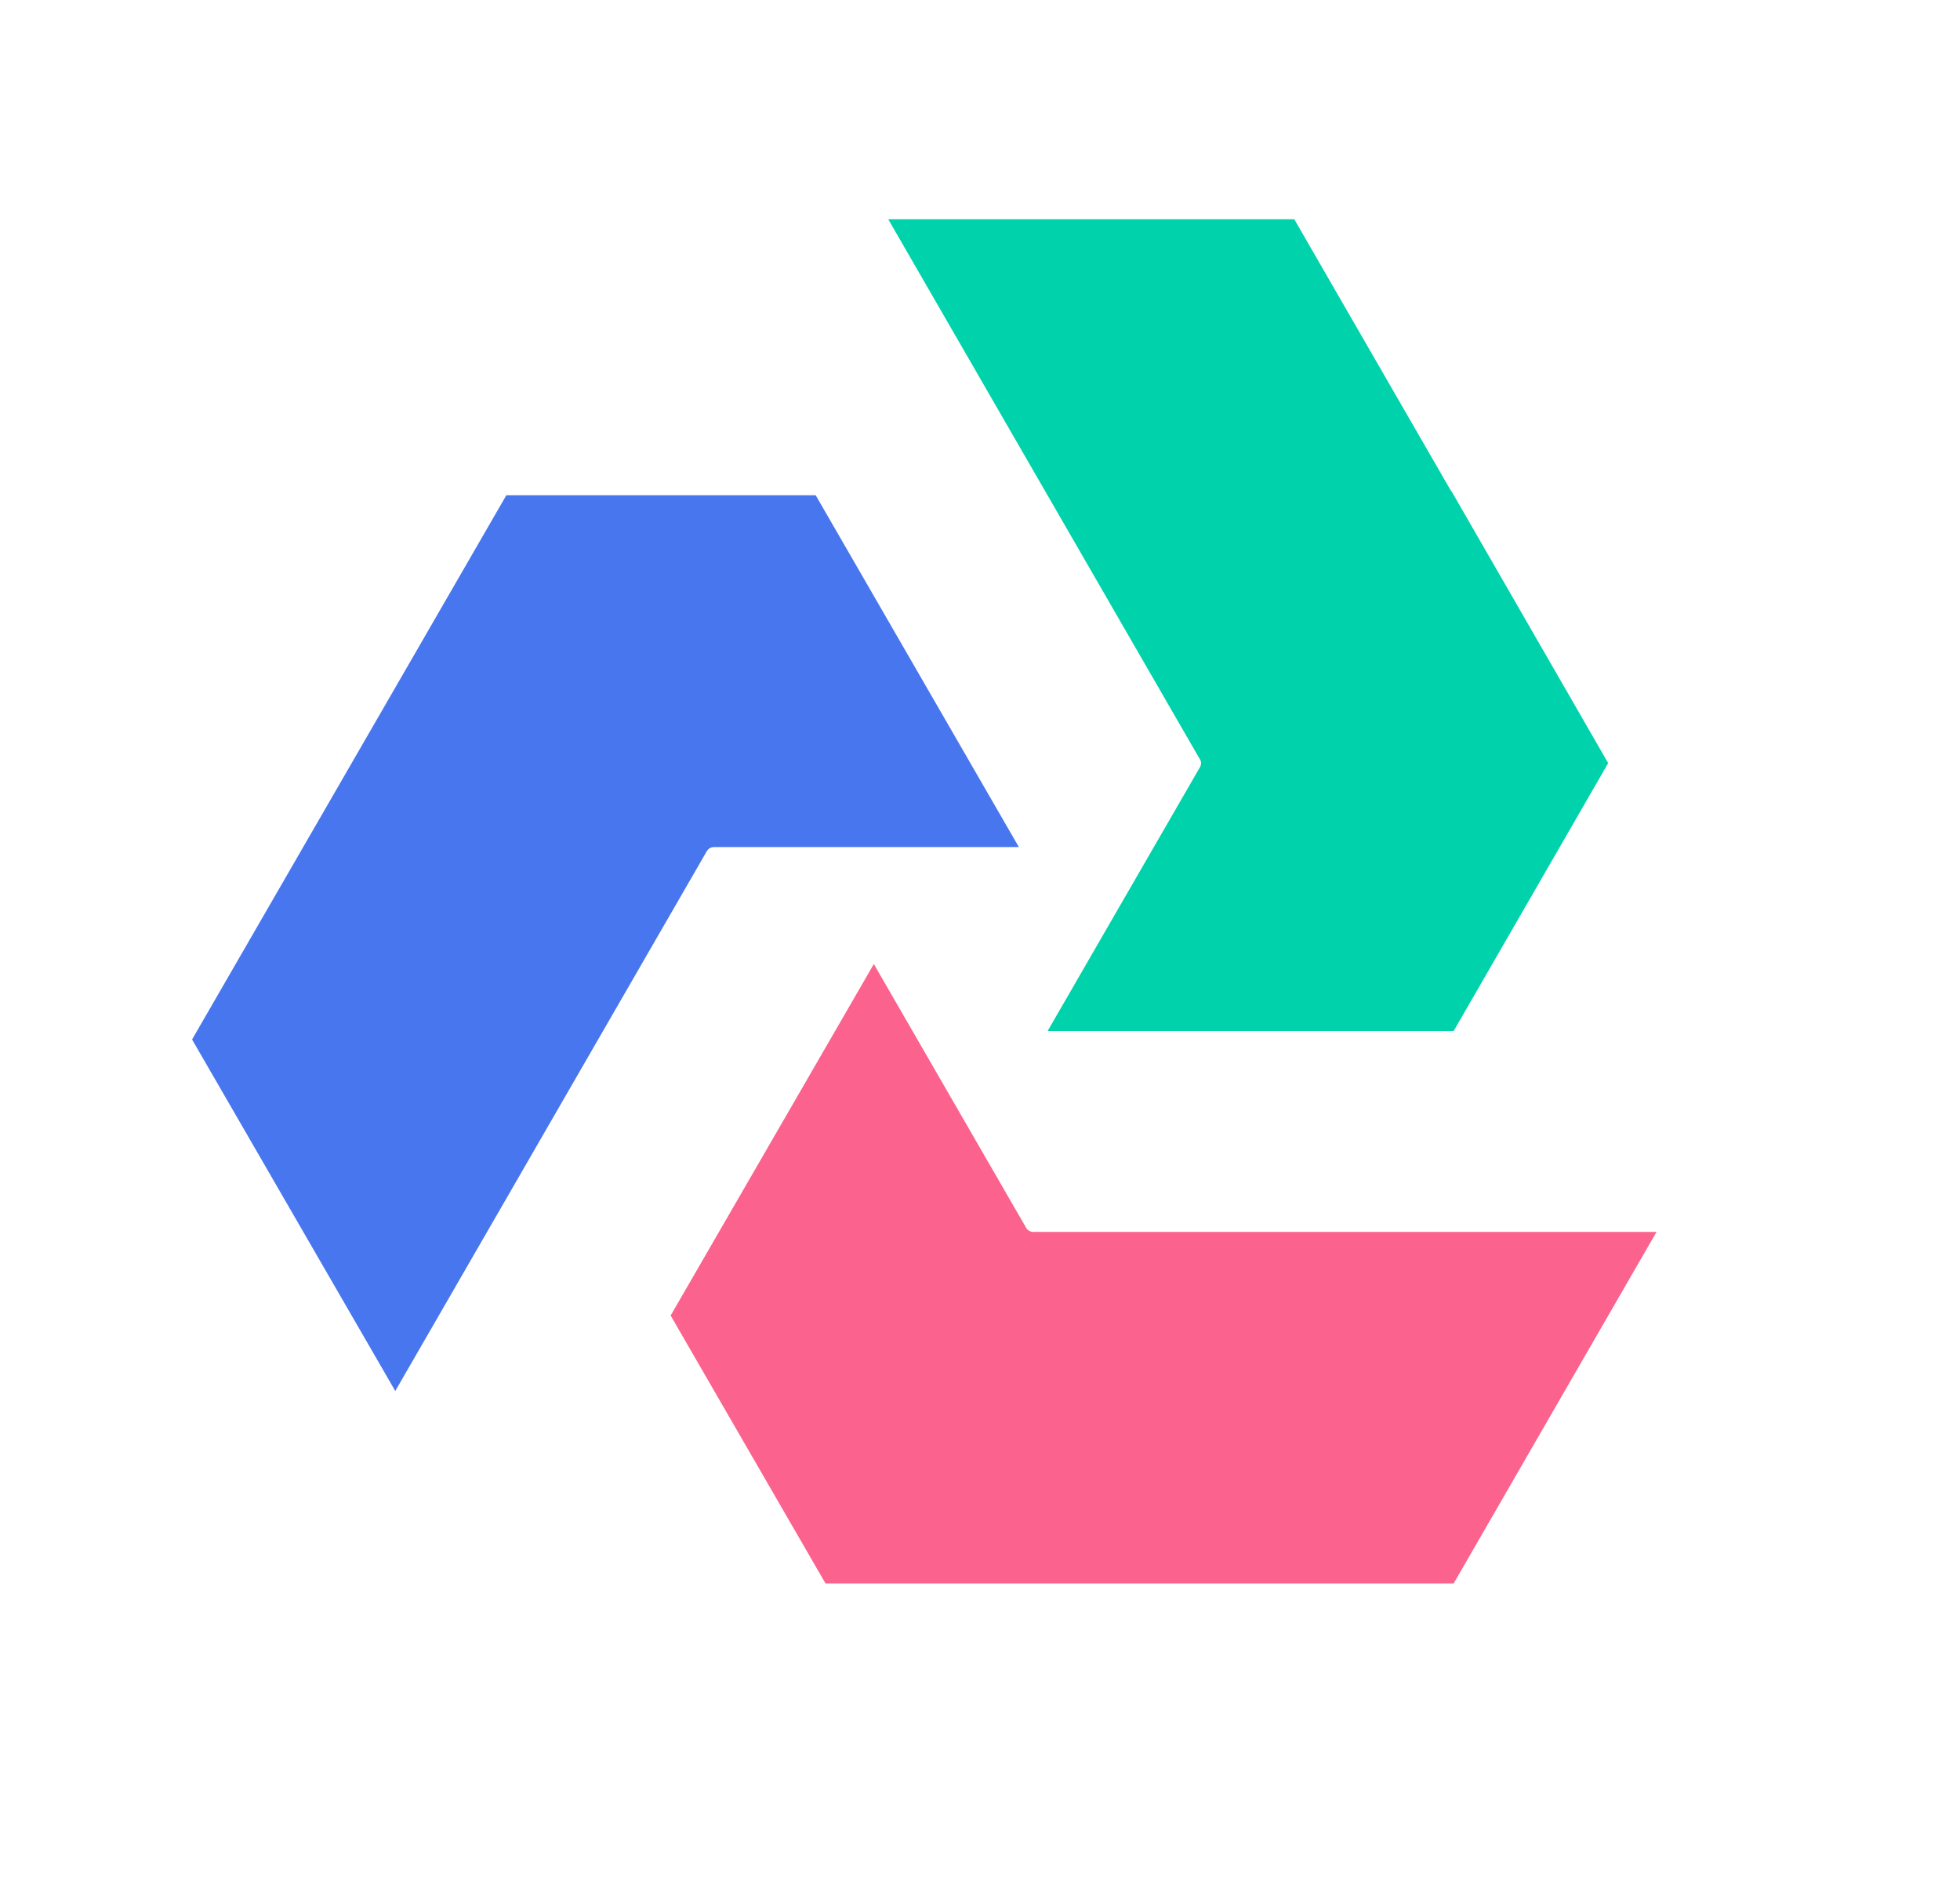 <?xml version="1.0" encoding="UTF-8"?>
<svg id="_图层_1" data-name="图层_1" xmlns="http://www.w3.org/2000/svg" version="1.1" viewBox="0 0 60 58">
  <!-- Generator: Adobe Illustrator 29.7.1, SVG Export Plug-In . SVG Version: 2.1.1 Build 8)  -->
  <defs>
    <style>
      .st0 {
        fill: #fb628d;
      }

      .st1 {
        fill: #4876ef;
      }

      .st2 {
        fill: #00d3ab;
      }
    </style>
  </defs>
  <path class="st0" d="M50.71,37.71l-6.21,10.76h-19.23l-4.74-8.2,6.22-10.76,4.66,8.07c.04.08.13.13.22.13h19.08Z"/>
  <path class="st2" d="M44.43,15.03l4.8,8.33-4.73,8.2h-12.43l4.66-8.07c.05-.08.05-.18,0-.25L27.19,6.71h12.43l4.8,8.32h.01Z"/>
  <path class="st1" d="M24.97,15.16l6.22,10.77h-9.33c-.09,0-.17.04-.22.12l-9.54,16.53-6.22-10.76,4.81-8.33,4.81-8.33h9.47Z"/>
</svg>